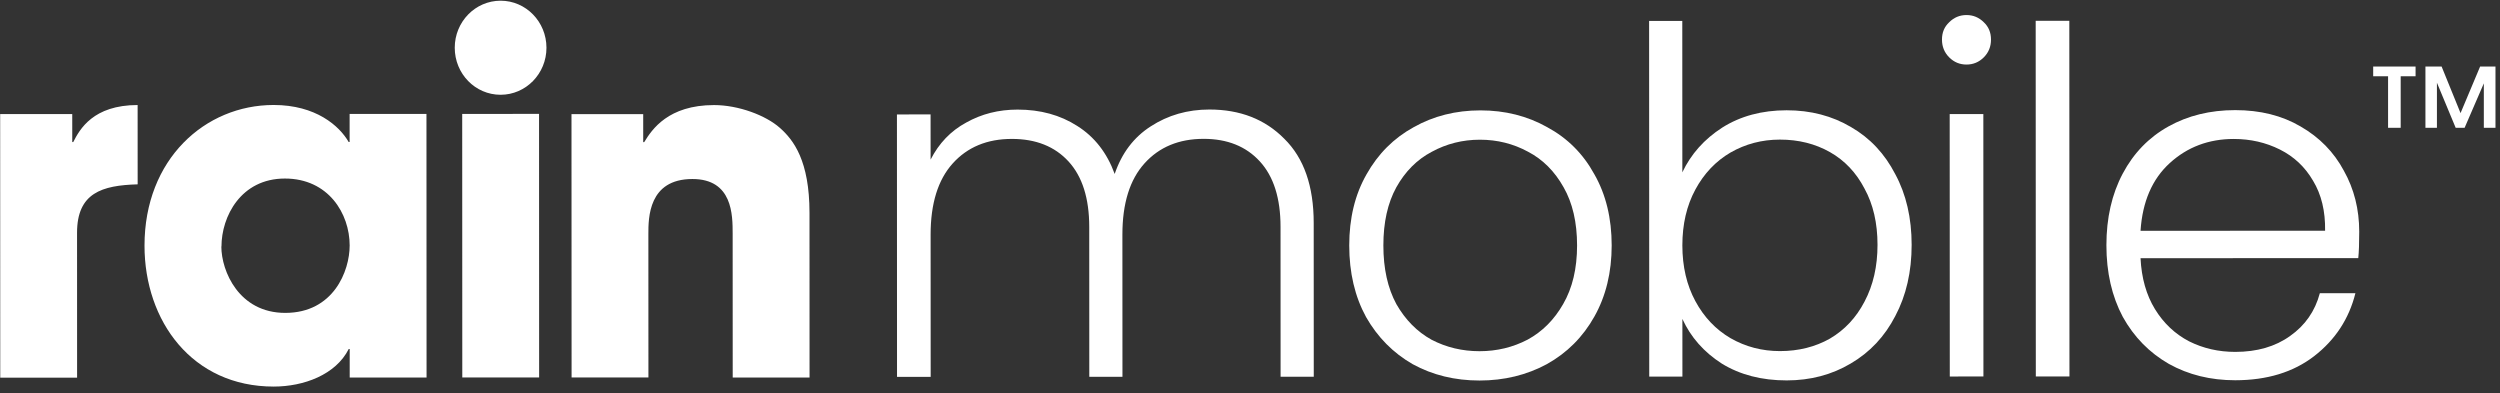 <svg width="178" height="28" viewBox="0 0 178 28" fill="none" xmlns="http://www.w3.org/2000/svg">
<rect x="0" y="0" width="178" height="28" fill="#333333" stroke="none"/>
<path d="M40.697 26.875L46.168 26.874L46.164 16.666C46.164 15.517 46.163 12.747 49.298 12.746C52.164 12.745 52.165 15.31 52.165 16.637L52.169 26.88L57.64 26.878L57.636 15.148C57.635 11.46 56.514 9.973 55.523 9.101C54.533 8.219 52.587 7.481 50.842 7.481C47.577 7.483 46.422 9.211 45.867 10.12L45.797 10.12L45.796 8.124L40.69 8.126L40.697 26.875ZM38.386 26.876L32.915 26.878L32.909 8.111L38.38 8.109L38.386 26.876ZM15.769 17.55C15.768 15.421 17.148 12.713 20.283 12.712C23.383 12.711 24.895 15.213 24.896 17.475C24.897 19.301 23.743 22.276 20.312 22.278C17.012 22.279 15.761 19.304 15.76 17.55M30.364 8.112L24.893 8.114L24.893 10.109L24.824 10.109C24.164 8.96 22.487 7.474 19.482 7.475C14.601 7.476 10.287 11.335 10.289 17.489C10.291 22.869 13.688 27.526 19.489 27.524C21.634 27.523 23.909 26.677 24.829 24.85L24.899 24.85L24.899 26.881L30.371 26.879L30.364 8.112ZM0.003 8.123L5.144 8.121L5.145 10.116L5.214 10.116C5.674 9.207 6.629 7.479 9.799 7.478L9.801 13.125C7.265 13.197 5.485 13.732 5.486 16.574L5.489 26.888L0.018 26.89L0.012 8.123L0.003 8.123Z" fill="white"/>
<path d="M38.908 3.398C38.908 1.554 37.448 0.049 35.642 0.05C33.844 0.051 32.377 1.547 32.378 3.4C32.378 5.253 33.838 6.749 35.644 6.748C37.442 6.747 38.909 5.25 38.908 3.398Z" fill="white"/>
<path d="M168.983 4.738L171.989 4.738L171.989 5.429L170.929 5.429L170.929 9.101L170.031 9.101L170.031 5.429L168.971 5.429L168.971 4.738L168.983 4.738ZM177.678 4.738L177.678 9.101L176.849 9.101L176.849 5.935L175.479 9.101L174.845 9.101L173.509 5.889L173.509 9.101L172.691 9.101L172.691 4.738L173.843 4.738L175.191 8.053L176.584 4.738L177.678 4.738Z" fill="white"/>
<path d="M167.977 16.496C167.977 17.317 167.955 17.945 167.909 18.378L152.406 18.384C152.475 19.798 152.818 21.007 153.434 22.011C154.051 23.015 154.861 23.779 155.865 24.303C156.869 24.805 157.964 25.055 159.151 25.055C160.702 25.054 162.002 24.677 163.052 23.924C164.124 23.171 164.831 22.155 165.172 20.878L167.705 20.877C167.249 22.702 166.269 24.197 164.763 25.361C163.281 26.502 161.41 27.073 159.151 27.074C157.395 27.075 155.82 26.687 154.428 25.912C153.036 25.114 151.941 23.996 151.142 22.559C150.365 21.099 149.977 19.4 149.976 17.461C149.976 15.521 150.363 13.821 151.138 12.361C151.913 10.9 152.997 9.782 154.388 9.006C155.779 8.23 157.365 7.841 159.145 7.841C160.924 7.84 162.476 8.227 163.799 9.003C165.146 9.778 166.173 10.827 166.88 12.15C167.611 13.45 167.977 14.899 167.977 16.496ZM165.547 16.428C165.57 15.037 165.284 13.85 164.69 12.87C164.12 11.889 163.332 11.148 162.328 10.646C161.324 10.144 160.229 9.894 159.043 9.894C157.263 9.895 155.746 10.466 154.492 11.607C153.237 12.748 152.542 14.357 152.406 16.433L165.547 16.428Z" fill="white"/>
<path d="M147.336 1.479L147.345 26.804L144.95 26.805L144.941 1.48L147.336 1.479Z" fill="white"/>
<path d="M140.015 4.596C139.535 4.597 139.125 4.426 138.782 4.083C138.44 3.741 138.269 3.319 138.269 2.817C138.268 2.315 138.439 1.905 138.782 1.585C139.124 1.243 139.534 1.072 140.013 1.071C140.492 1.071 140.903 1.242 141.246 1.584C141.588 1.904 141.759 2.314 141.759 2.816C141.76 3.318 141.589 3.74 141.246 4.083C140.904 4.425 140.494 4.596 140.015 4.596ZM141.214 8.121L141.22 26.806L138.825 26.807L138.818 8.122L141.214 8.121Z" fill="white"/>
<path d="M119.783 12.269C120.398 10.969 121.345 9.907 122.622 9.086C123.922 8.264 125.451 7.853 127.207 7.852C128.919 7.851 130.447 8.25 131.794 9.048C133.14 9.823 134.19 10.941 134.943 12.401C135.72 13.838 136.108 15.515 136.109 17.431C136.109 19.348 135.722 21.036 134.947 22.497C134.195 23.957 133.134 25.087 131.765 25.886C130.42 26.685 128.903 27.084 127.214 27.085C125.435 27.086 123.894 26.687 122.594 25.889C121.316 25.068 120.38 24.008 119.786 22.707L119.788 26.814L117.426 26.815L117.417 1.49L119.779 1.489L119.783 12.269ZM133.679 17.432C133.678 15.881 133.37 14.546 132.753 13.428C132.16 12.288 131.338 11.421 130.289 10.828C129.239 10.235 128.052 9.939 126.729 9.94C125.451 9.94 124.277 10.249 123.204 10.865C122.155 11.481 121.323 12.36 120.707 13.501C120.091 14.642 119.784 15.965 119.784 17.471C119.785 18.977 120.093 20.3 120.71 21.441C121.326 22.581 122.159 23.459 123.209 24.075C124.282 24.691 125.457 24.998 126.734 24.998C128.058 24.997 129.244 24.7 130.293 24.107C131.342 23.49 132.163 22.612 132.756 21.471C133.372 20.307 133.679 18.961 133.679 17.432Z" fill="white"/>
<path d="M105.344 27.093C103.587 27.093 102.001 26.706 100.586 25.931C99.194 25.133 98.088 24.015 97.266 22.578C96.467 21.118 96.067 19.419 96.066 17.479C96.065 15.54 96.475 13.852 97.296 12.414C98.117 10.954 99.235 9.835 100.649 9.059C102.063 8.26 103.649 7.86 105.405 7.859C107.162 7.859 108.748 8.258 110.163 9.056C111.6 9.831 112.719 10.948 113.518 12.408C114.34 13.845 114.751 15.534 114.752 17.473C114.752 19.389 114.342 21.078 113.521 22.538C112.701 23.999 111.572 25.128 110.135 25.927C108.697 26.704 107.101 27.092 105.344 27.093ZM105.343 25.005C106.575 25.005 107.716 24.73 108.765 24.183C109.814 23.612 110.658 22.767 111.297 21.649C111.958 20.508 112.288 19.116 112.288 17.474C112.287 15.831 111.967 14.451 111.328 13.333C110.689 12.193 109.844 11.349 108.795 10.802C107.745 10.232 106.604 9.947 105.372 9.947C104.14 9.948 102.999 10.233 101.95 10.804C100.901 11.352 100.057 12.196 99.418 13.337C98.803 14.455 98.495 15.836 98.496 17.479C98.496 19.121 98.805 20.513 99.421 21.653C100.061 22.771 100.894 23.615 101.92 24.185C102.97 24.732 104.111 25.006 105.343 25.005Z" fill="white"/>
<path d="M86.106 7.798C88.297 7.797 90.077 8.493 91.446 9.884C92.838 11.252 93.535 13.248 93.536 15.872L93.54 26.823L91.178 26.824L91.174 16.147C91.174 14.116 90.683 12.565 89.701 11.493C88.72 10.421 87.385 9.885 85.697 9.886C83.94 9.886 82.537 10.469 81.488 11.633C80.439 12.797 79.915 14.485 79.915 16.698L79.919 26.828L77.558 26.829L77.554 16.151C77.553 14.121 77.062 12.57 76.081 11.498C75.099 10.426 73.753 9.89 72.042 9.891C70.285 9.891 68.882 10.473 67.833 11.637C66.784 12.801 66.26 14.49 66.26 16.703L66.264 26.833L63.868 26.834L63.862 8.148L66.257 8.147L66.259 11.364C66.851 10.2 67.695 9.322 68.79 8.728C69.885 8.112 71.106 7.803 72.452 7.803C74.072 7.802 75.486 8.19 76.696 8.965C77.928 9.74 78.818 10.881 79.366 12.386C79.868 10.903 80.723 9.773 81.932 8.997C83.163 8.198 84.555 7.799 86.106 7.798Z" fill="white"/>
</svg>
